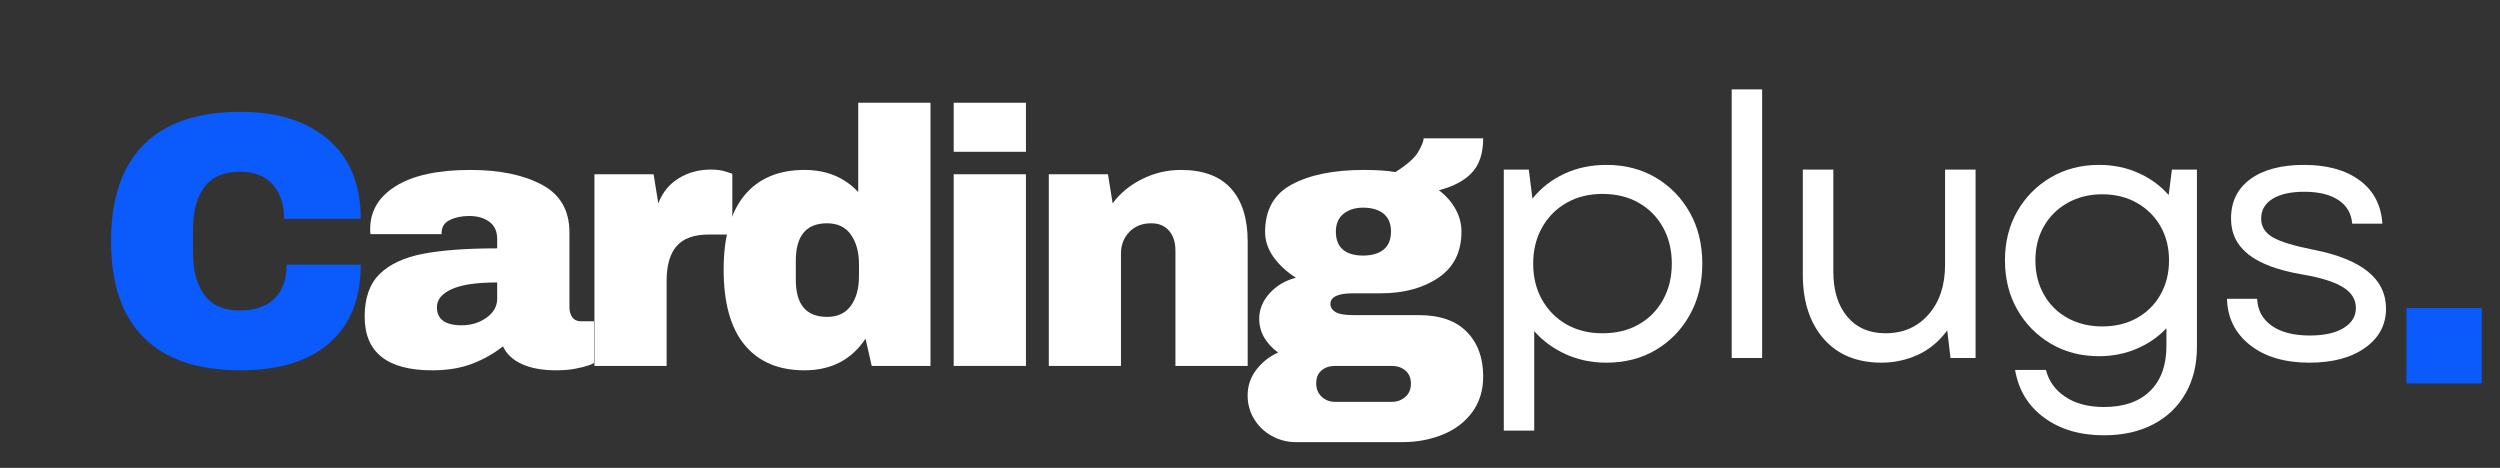 <svg xmlns="http://www.w3.org/2000/svg" xmlns:xlink="http://www.w3.org/1999/xlink" width="700" zoomAndPan="magnify" viewBox="0 0 525 98.25" height="131" preserveAspectRatio="xMidYMid meet" version="1.0"><rect x="0" y="0" width="525" height="98.25" fill="#333333" stroke="none"/><defs><g/><clipPath id="b1bf2b9d06"><path d="M 505.352 64.699 L 521.168 64.699 L 521.168 80.516 L 505.352 80.516 Z M 505.352 64.699 " clip-rule="nonzero"/></clipPath></defs><g fill="#0a5afc" fill-opacity="1"><g transform="translate(19.883, 76.843)"><g><path d="M 30.641 -53.359 C 38.41 -53.359 44.555 -51.41 49.078 -47.516 C 53.609 -43.629 55.875 -38.082 55.875 -30.875 L 39.781 -30.875 C 39.781 -33.914 38.977 -36.328 37.375 -38.109 C 35.781 -39.891 33.508 -40.781 30.562 -40.781 C 27.156 -40.781 24.648 -39.711 23.047 -37.578 C 21.453 -35.441 20.656 -32.469 20.656 -28.656 L 20.656 -23.781 C 20.656 -20.02 21.453 -17.055 23.047 -14.891 C 24.648 -12.734 27.102 -11.656 30.406 -11.656 C 33.664 -11.656 36.129 -12.492 37.797 -14.172 C 39.473 -15.848 40.312 -18.211 40.312 -21.266 L 55.875 -21.266 C 55.875 -14.098 53.676 -8.609 49.281 -4.797 C 44.883 -0.984 38.672 0.922 30.641 0.922 C 21.691 0.922 14.922 -1.363 10.328 -5.938 C 5.734 -10.52 3.438 -17.281 3.438 -26.219 C 3.438 -35.164 5.734 -41.926 10.328 -46.5 C 14.922 -51.07 21.691 -53.359 30.641 -53.359 Z M 30.641 -53.359 "/></g></g></g><g fill="#ffffff" fill-opacity="1"><g transform="translate(74.3, 76.843)"><g><path d="M 24.469 -41.156 C 30.613 -41.156 35.617 -40.125 39.484 -38.062 C 43.348 -36.008 45.281 -32.672 45.281 -28.047 L 45.281 -12.344 C 45.281 -11.477 45.484 -10.766 45.891 -10.203 C 46.297 -9.648 46.906 -9.375 47.719 -9.375 L 50.453 -9.375 L 50.453 -0.609 C 50.305 -0.504 49.914 -0.336 49.281 -0.109 C 48.645 0.117 47.738 0.348 46.562 0.578 C 45.395 0.805 44.051 0.922 42.531 0.922 C 39.582 0.922 37.156 0.477 35.25 -0.406 C 33.344 -1.301 32.035 -2.535 31.328 -4.109 C 29.391 -2.586 27.227 -1.367 24.844 -0.453 C 22.457 0.461 19.664 0.922 16.469 0.922 C 7.008 0.922 2.281 -2.836 2.281 -10.359 C 2.281 -14.273 3.332 -17.258 5.438 -19.312 C 7.551 -21.375 10.586 -22.785 14.547 -23.547 C 18.516 -24.305 23.703 -24.688 30.109 -24.688 L 30.109 -26.672 C 30.109 -28.254 29.562 -29.453 28.469 -30.266 C 27.375 -31.078 25.961 -31.484 24.234 -31.484 C 22.66 -31.484 21.301 -31.203 20.156 -30.641 C 19.008 -30.078 18.438 -29.188 18.438 -27.969 L 18.438 -27.672 L 3.5 -27.672 C 3.457 -27.922 3.438 -28.273 3.438 -28.734 C 3.438 -32.547 5.25 -35.566 8.875 -37.797 C 12.508 -40.035 17.707 -41.156 24.469 -41.156 Z M 30.109 -17.531 C 25.785 -17.531 22.594 -17.055 20.531 -16.109 C 18.477 -15.172 17.453 -13.914 17.453 -12.344 C 17.453 -9.801 19.18 -8.531 22.641 -8.531 C 24.617 -8.531 26.359 -9.062 27.859 -10.125 C 29.359 -11.195 30.109 -12.52 30.109 -14.094 Z M 30.109 -17.531 "/></g></g></g><g fill="#ffffff" fill-opacity="1"><g transform="translate(120.255, 76.843)"><g><path d="M 29.047 -41.234 C 30.211 -41.234 31.25 -41.094 32.156 -40.812 C 33.07 -40.531 33.531 -40.363 33.531 -40.312 L 33.531 -27.594 L 28.656 -27.594 C 25.508 -27.594 23.234 -26.781 21.828 -25.156 C 20.43 -23.531 19.734 -21.113 19.734 -17.906 L 19.734 0 L 4.578 0 L 4.578 -40.25 L 17 -40.25 L 17.984 -34.141 C 18.898 -36.484 20.348 -38.25 22.328 -39.438 C 24.305 -40.633 26.547 -41.234 29.047 -41.234 Z M 29.047 -41.234 "/></g></g></g><g fill="#ffffff" fill-opacity="1"><g transform="translate(149.215, 76.843)"><g><path d="M 33.844 0 L 32.547 -5.719 C 29.598 -1.289 25.328 0.922 19.734 0.922 C 14.297 0.922 10.102 -0.852 7.156 -4.406 C 4.219 -7.969 2.75 -13.234 2.75 -20.203 C 2.75 -27.109 4.219 -32.328 7.156 -35.859 C 10.102 -39.391 14.297 -41.156 19.734 -41.156 C 24.359 -41.156 28.117 -39.609 31.016 -36.516 L 31.016 -55.266 L 46.188 -55.266 L 46.188 0 Z M 24.469 -29.953 C 20.094 -29.953 17.906 -27.336 17.906 -22.109 L 17.906 -18.062 C 17.906 -12.883 20.094 -10.297 24.469 -10.297 C 26.695 -10.297 28.367 -11.082 29.484 -12.656 C 30.609 -14.227 31.172 -16.285 31.172 -18.828 L 31.172 -21.344 C 31.172 -23.883 30.609 -25.953 29.484 -27.547 C 28.367 -29.148 26.695 -29.953 24.469 -29.953 Z M 24.469 -29.953 "/></g></g></g><g fill="#ffffff" fill-opacity="1"><g transform="translate(195.169, 76.843)"><g><path d="M 5.109 -44.969 L 5.109 -55.266 L 20.281 -55.266 L 20.281 -44.969 Z M 5.109 0 L 5.109 -40.25 L 20.281 -40.25 L 20.281 0 Z M 5.109 0 "/></g></g></g><g fill="#ffffff" fill-opacity="1"><g transform="translate(215.67, 76.843)"><g><path d="M 32.312 -41.156 C 36.988 -41.156 40.492 -39.859 42.828 -37.266 C 45.172 -34.68 46.344 -30.945 46.344 -26.062 L 46.344 0 L 31.172 0 L 31.172 -24.234 C 31.172 -25.961 30.723 -27.348 29.828 -28.391 C 28.941 -29.43 27.688 -29.953 26.062 -29.953 C 24.188 -29.953 22.66 -29.344 21.484 -28.125 C 20.316 -26.906 19.734 -25.406 19.734 -23.625 L 19.734 0 L 4.578 0 L 4.578 -40.25 L 17 -40.25 L 17.984 -34.141 C 19.555 -36.273 21.625 -37.977 24.188 -39.25 C 26.758 -40.52 29.469 -41.156 32.312 -41.156 Z M 32.312 -41.156 "/></g></g></g><g fill="#ffffff" fill-opacity="1"><g transform="translate(261.625, 76.843)"><g><path d="M 49.844 -47.797 C 49.844 -44.691 49.066 -42.301 47.516 -40.625 C 45.973 -38.945 43.648 -37.703 40.547 -36.891 C 42.023 -35.773 43.18 -34.469 44.016 -32.969 C 44.859 -31.469 45.281 -29.879 45.281 -28.203 C 45.281 -23.93 43.664 -20.703 40.438 -18.516 C 37.207 -16.336 33.18 -15.25 28.359 -15.25 L 22.562 -15.25 C 19.363 -15.25 17.766 -14.508 17.766 -13.031 C 17.766 -12.32 18.117 -11.75 18.828 -11.312 C 19.535 -10.883 20.781 -10.672 22.562 -10.672 L 36.281 -10.672 C 40.75 -10.672 44.125 -9.5 46.406 -7.156 C 48.695 -4.82 49.844 -1.703 49.844 2.203 C 49.844 5.109 49.082 7.602 47.562 9.688 C 46.039 11.77 43.984 13.344 41.391 14.406 C 38.797 15.469 35.973 16 32.922 16 L 10.516 16 C 8.691 16 7.004 15.566 5.453 14.703 C 3.898 13.848 2.664 12.672 1.75 11.172 C 0.832 9.672 0.375 8.004 0.375 6.172 C 0.375 4.191 0.984 2.398 2.203 0.797 C 3.43 -0.797 4.957 -2 6.781 -2.812 C 5.562 -3.676 4.594 -4.719 3.875 -5.938 C 3.164 -7.164 2.812 -8.488 2.812 -9.906 C 2.812 -11.883 3.547 -13.676 5.016 -15.281 C 6.492 -16.883 8.328 -17.961 10.516 -18.516 C 8.535 -19.785 6.961 -21.242 5.797 -22.891 C 4.629 -24.547 4.047 -26.289 4.047 -28.125 C 4.047 -32.801 5.938 -36.141 9.719 -38.141 C 13.5 -40.148 18.516 -41.156 24.766 -41.156 C 27.516 -41.156 29.727 -41.004 31.406 -40.703 C 33.895 -42.273 35.504 -43.707 36.234 -45 C 36.973 -46.301 37.344 -47.234 37.344 -47.797 Z M 24.625 -33.234 C 22.945 -33.234 21.57 -32.801 20.5 -31.938 C 19.438 -31.07 18.906 -29.828 18.906 -28.203 C 18.906 -26.523 19.398 -25.266 20.391 -24.422 C 21.379 -23.586 22.789 -23.172 24.625 -23.172 C 26.445 -23.172 27.879 -23.586 28.922 -24.422 C 29.961 -25.266 30.484 -26.523 30.484 -28.203 C 30.484 -29.879 29.961 -31.133 28.922 -31.969 C 27.879 -32.812 26.445 -33.234 24.625 -33.234 Z M 18.75 0 C 17.582 0 16.629 0.316 15.891 0.953 C 15.148 1.586 14.781 2.488 14.781 3.656 C 14.781 4.82 15.16 5.758 15.922 6.469 C 16.691 7.188 17.633 7.547 18.75 7.547 L 30.641 7.547 C 31.754 7.547 32.703 7.203 33.484 6.516 C 34.273 5.828 34.672 4.898 34.672 3.734 C 34.672 2.566 34.289 1.648 33.531 0.984 C 32.77 0.328 31.805 0 30.641 0 Z M 18.75 0 "/></g></g></g><g fill="#ffffff" fill-opacity="1"><g transform="translate(308.703, 75.176)"><g><path d="M 28.656 0.984 C 25.562 0.984 22.703 0.391 20.078 -0.797 C 17.461 -1.992 15.266 -3.609 13.484 -5.641 L 13.484 15.25 L 7.094 15.25 L 7.094 -39.562 L 12.344 -39.562 L 13.109 -33.453 C 14.891 -35.691 17.113 -37.43 19.781 -38.672 C 22.445 -39.922 25.406 -40.547 28.656 -40.547 C 32.57 -40.547 36.039 -39.645 39.062 -37.844 C 42.082 -36.039 44.457 -33.586 46.188 -30.484 C 47.914 -27.391 48.781 -23.832 48.781 -19.812 C 48.781 -15.801 47.914 -12.234 46.188 -9.109 C 44.457 -5.984 42.082 -3.52 39.062 -1.719 C 36.039 0.082 32.57 0.984 28.656 0.984 Z M 13.266 -19.812 C 13.266 -16.969 13.883 -14.441 15.125 -12.234 C 16.375 -10.023 18.086 -8.297 20.266 -7.047 C 22.453 -5.805 24.969 -5.188 27.812 -5.188 C 30.719 -5.188 33.258 -5.805 35.438 -7.047 C 37.625 -8.297 39.328 -10.023 40.547 -12.234 C 41.766 -14.441 42.375 -16.969 42.375 -19.812 C 42.375 -22.656 41.766 -25.18 40.547 -27.391 C 39.328 -29.609 37.625 -31.336 35.438 -32.578 C 33.258 -33.828 30.719 -34.453 27.812 -34.453 C 24.969 -34.453 22.453 -33.828 20.266 -32.578 C 18.086 -31.336 16.375 -29.609 15.125 -27.391 C 13.883 -25.18 13.266 -22.656 13.266 -19.812 Z M 13.266 -19.812 "/></g></g></g><g fill="#ffffff" fill-opacity="1"><g transform="translate(356.564, 75.176)"><g><path d="M 7.094 0 L 7.094 -56.406 L 13.484 -56.406 L 13.484 0 Z M 7.094 0 "/></g></g></g><g fill="#ffffff" fill-opacity="1"><g transform="translate(372.263, 75.176)"><g><path d="M 22.859 0.984 C 17.68 0.984 13.629 -0.688 10.703 -4.031 C 7.785 -7.383 6.328 -11.883 6.328 -17.531 L 6.328 -39.562 L 12.734 -39.562 L 12.734 -18.141 C 12.734 -14.172 13.707 -11.02 15.656 -8.688 C 17.613 -6.352 20.297 -5.188 23.703 -5.188 C 27.41 -5.188 30.422 -6.504 32.734 -9.141 C 35.047 -11.785 36.203 -15.27 36.203 -19.594 L 36.203 -39.562 L 42.609 -39.562 L 42.609 0 L 37.344 0 L 36.656 -5.797 C 34.926 -3.453 32.852 -1.734 30.438 -0.641 C 28.031 0.441 25.504 0.984 22.859 0.984 Z M 22.859 0.984 "/></g></g></g><g fill="#ffffff" fill-opacity="1"><g transform="translate(417.074, 75.176)"><g><path d="M 24.766 16.234 C 19.734 16.234 15.539 15 12.188 12.531 C 8.844 10.07 6.812 6.734 6.094 2.516 L 12.578 2.516 C 13.18 4.898 14.551 6.789 16.688 8.188 C 18.82 9.594 21.516 10.297 24.766 10.297 C 28.93 10.297 32.156 9.176 34.438 6.938 C 36.727 4.695 37.875 1.547 37.875 -2.516 L 37.875 -6.25 C 36.156 -4.414 34.07 -2.977 31.625 -1.938 C 29.188 -0.895 26.547 -0.375 23.703 -0.375 C 19.941 -0.375 16.57 -1.25 13.594 -3 C 10.625 -4.758 8.273 -7.148 6.547 -10.172 C 4.828 -13.191 3.969 -16.633 3.969 -20.5 C 3.969 -24.363 4.828 -27.797 6.547 -30.797 C 8.273 -33.797 10.625 -36.172 13.594 -37.922 C 16.57 -39.672 19.941 -40.547 23.703 -40.547 C 26.703 -40.547 29.457 -39.984 31.969 -38.859 C 34.488 -37.742 36.613 -36.195 38.344 -34.219 L 39.031 -39.562 L 44.281 -39.562 L 44.281 -2.281 C 44.281 1.426 43.477 4.676 41.875 7.469 C 40.281 10.258 38.02 12.414 35.094 13.938 C 32.176 15.469 28.734 16.234 24.766 16.234 Z M 10.359 -20.5 C 10.359 -17.812 10.957 -15.41 12.156 -13.297 C 13.352 -11.191 15.016 -9.551 17.141 -8.375 C 19.273 -7.207 21.691 -6.625 24.391 -6.625 C 27.129 -6.625 29.551 -7.207 31.656 -8.375 C 33.77 -9.551 35.426 -11.191 36.625 -13.297 C 37.82 -15.41 38.422 -17.812 38.422 -20.5 C 38.422 -23.195 37.82 -25.586 36.625 -27.672 C 35.426 -29.754 33.77 -31.391 31.656 -32.578 C 29.551 -33.773 27.129 -34.375 24.391 -34.375 C 21.691 -34.375 19.273 -33.773 17.141 -32.578 C 15.016 -31.391 13.352 -29.754 12.156 -27.672 C 10.957 -25.586 10.359 -23.195 10.359 -20.5 Z M 10.359 -20.5 "/></g></g></g><g fill="#ffffff" fill-opacity="1"><g transform="translate(463.563, 75.176)"><g><path d="M 21.422 0.984 C 16.234 0.984 12.078 -0.242 8.953 -2.703 C 5.828 -5.172 4.211 -8.41 4.109 -12.422 L 10.438 -12.422 C 10.539 -10.035 11.555 -8.156 13.484 -6.781 C 15.422 -5.406 18.094 -4.719 21.5 -4.719 C 24.488 -4.719 26.848 -5.238 28.578 -6.281 C 30.305 -7.32 31.172 -8.734 31.172 -10.516 C 31.172 -12.297 30.27 -13.742 28.469 -14.859 C 26.664 -15.984 23.832 -16.875 19.969 -17.531 C 14.883 -18.395 11.109 -19.789 8.641 -21.719 C 6.18 -23.656 4.953 -26.172 4.953 -29.266 C 4.953 -32.828 6.312 -35.598 9.031 -37.578 C 11.75 -39.555 15.5 -40.547 20.281 -40.547 C 25.156 -40.547 29.051 -39.461 31.969 -37.297 C 34.895 -35.141 36.484 -32.109 36.734 -28.203 L 30.406 -28.203 C 30.207 -30.391 29.227 -32.051 27.469 -33.188 C 25.719 -34.332 23.344 -34.906 20.344 -34.906 C 17.5 -34.906 15.273 -34.41 13.672 -33.422 C 12.078 -32.43 11.281 -31.047 11.281 -29.266 C 11.281 -27.586 12.094 -26.281 13.719 -25.344 C 15.344 -24.406 18.211 -23.531 22.328 -22.719 C 32.441 -20.727 37.5 -16.609 37.5 -10.359 C 37.5 -6.961 36.035 -4.223 33.109 -2.141 C 30.191 -0.055 26.297 0.984 21.422 0.984 Z M 21.422 0.984 "/></g></g></g><g clip-path="url(#b1bf2b9d06)"><path fill="#0a5afc" d="M 505.352 64.699 L 521.168 64.699 L 521.168 80.516 L 505.352 80.516 Z M 505.352 64.699 " fill-opacity="1" fill-rule="nonzero"/></g></svg>